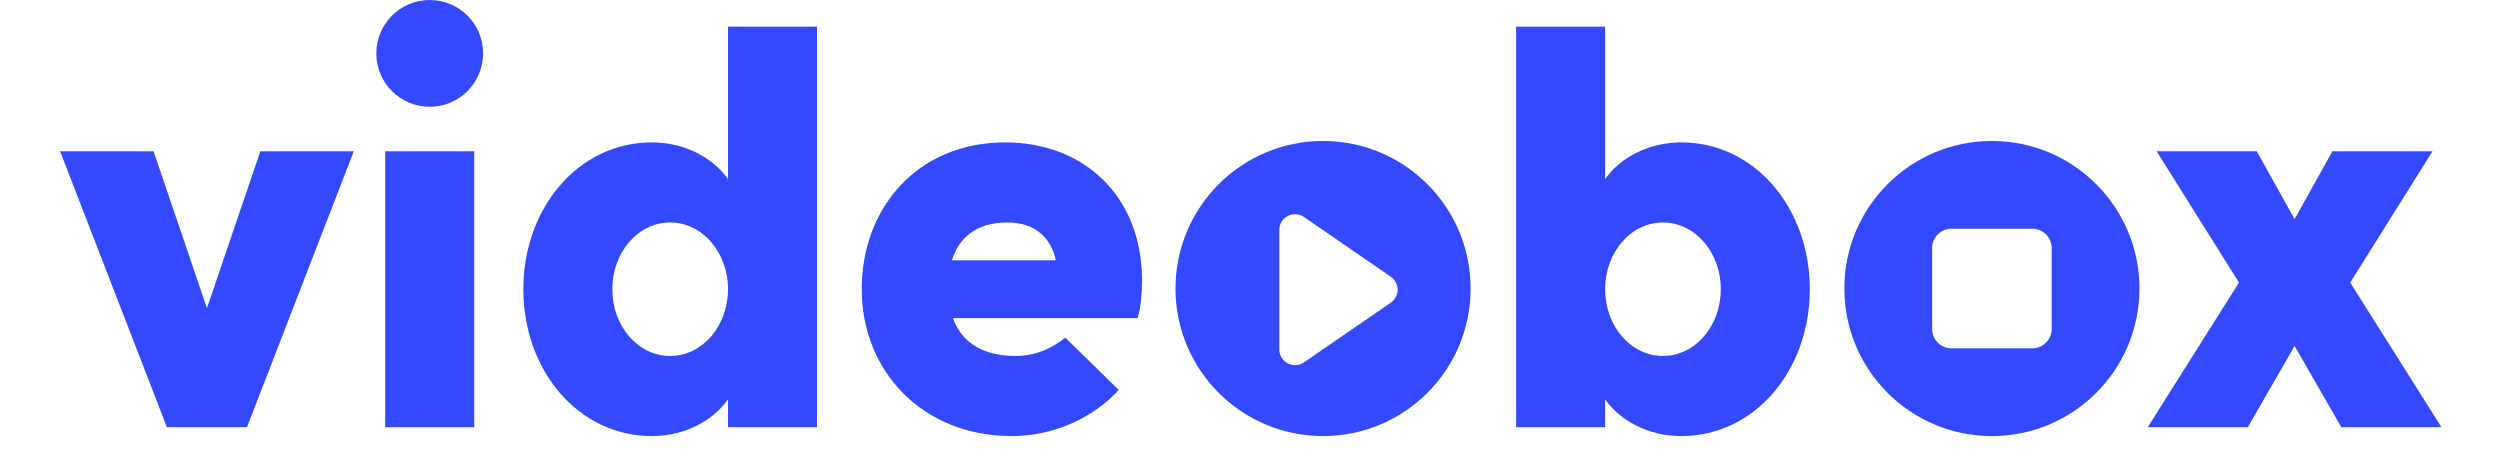 <svg width="150" height="27" viewBox="0 0 133 25" fill="none"
    xmlns="http://www.w3.org/2000/svg">
    <path
        d="M0.395 8.405L6.328 23.732H10.778L16.711 8.405H11.519L8.553 17.119L5.586 8.405H0.395Z"
        fill="#3449FD" />
    <path
        d="M20.929 5.933C22.567 5.933 23.895 4.604 23.895 2.966C23.895 1.329 22.567 0 20.929 0C19.291 0 17.962 1.329 17.962 2.966C17.962 4.604 19.291 5.933 20.929 5.933ZM18.457 23.732H23.401V8.405H18.457V23.732Z"
        fill="#3449FD" />
    <path
        d="M37.5 1.483V9.95C36.697 8.807 35.152 7.911 33.267 7.911C29.188 7.911 26.129 11.557 26.129 16.068C26.129 20.58 29.188 24.226 33.267 24.226C35.152 24.226 36.697 23.33 37.5 22.187V23.732H42.444V1.483H37.5ZM34.286 19.776C32.494 19.776 31.073 18.108 31.073 16.068C31.073 14.029 32.494 12.36 34.286 12.36C36.079 12.36 37.5 14.029 37.5 16.068C37.5 18.108 36.079 19.776 34.286 19.776Z"
        fill="#3449FD" />
    <path
        d="M60.502 15.512C60.472 10.877 57.258 7.911 52.901 7.911C48.019 7.911 44.929 11.557 44.929 16.068C44.929 20.58 48.266 24.226 53.272 24.226C55.744 24.226 57.938 23.083 59.205 21.661L56.238 18.757C55.466 19.375 54.57 19.776 53.457 19.776C51.541 19.776 50.429 18.911 49.996 17.675H60.255C60.441 17.119 60.502 16.161 60.502 15.512ZM53.025 12.36C54.631 12.36 55.466 13.287 55.713 14.462H49.934C50.336 13.226 51.263 12.36 53.025 12.36Z"
        fill="#3449FD" />
    <path
        d="M86.228 1.483H81.284V23.732H86.228V22.187C87.032 23.33 88.577 24.226 90.462 24.226C94.541 24.226 97.6 20.58 97.6 16.068C97.6 11.557 94.541 7.911 90.462 7.911C88.577 7.911 87.032 8.807 86.228 9.95V1.483ZM89.442 19.776C87.65 19.776 86.228 18.108 86.228 16.068C86.228 14.029 87.65 12.36 89.442 12.36C91.234 12.36 92.656 14.029 92.656 16.068C92.656 18.108 91.234 19.776 89.442 19.776Z"
        fill="#3449FD" />
    <path
        d="M132.691 23.732L127.623 15.698L132.196 8.405H126.634L124.533 12.175L122.432 8.405H116.869L121.443 15.698L116.375 23.732H121.937L124.533 19.22L127.128 23.732H132.691Z"
        fill="#3449FD" />
    <path fill-rule="evenodd" clip-rule="evenodd"
        d="M107.716 24.226C112.244 24.226 115.914 20.556 115.914 16.029C115.914 11.502 112.244 7.832 107.716 7.832C103.189 7.832 99.519 11.502 99.519 16.029C99.519 20.556 103.189 24.226 107.716 24.226ZM111.038 13.781C111.038 13.188 110.557 12.707 109.964 12.707H107.716H105.469C104.876 12.707 104.395 13.188 104.395 13.781V16.029L104.395 18.276C104.395 18.869 104.876 19.35 105.469 19.35L107.716 19.35L109.964 19.35C110.557 19.35 111.038 18.869 111.038 18.276V16.029V13.781Z"
        fill="#3449FD" />
    <path fill-rule="evenodd" clip-rule="evenodd"
        d="M70.559 24.226C75.086 24.226 78.756 20.556 78.756 16.029C78.756 11.502 75.086 7.832 70.559 7.832C66.031 7.832 62.361 11.502 62.361 16.029C62.361 20.556 66.031 24.226 70.559 24.226ZM69.498 12.054L74.322 15.373C74.827 15.72 74.827 16.466 74.322 16.813L69.498 20.132C68.918 20.531 68.128 20.116 68.128 19.412L68.128 12.774C68.128 12.07 68.918 11.655 69.498 12.054Z"
        fill="#3449FD" />
</svg>